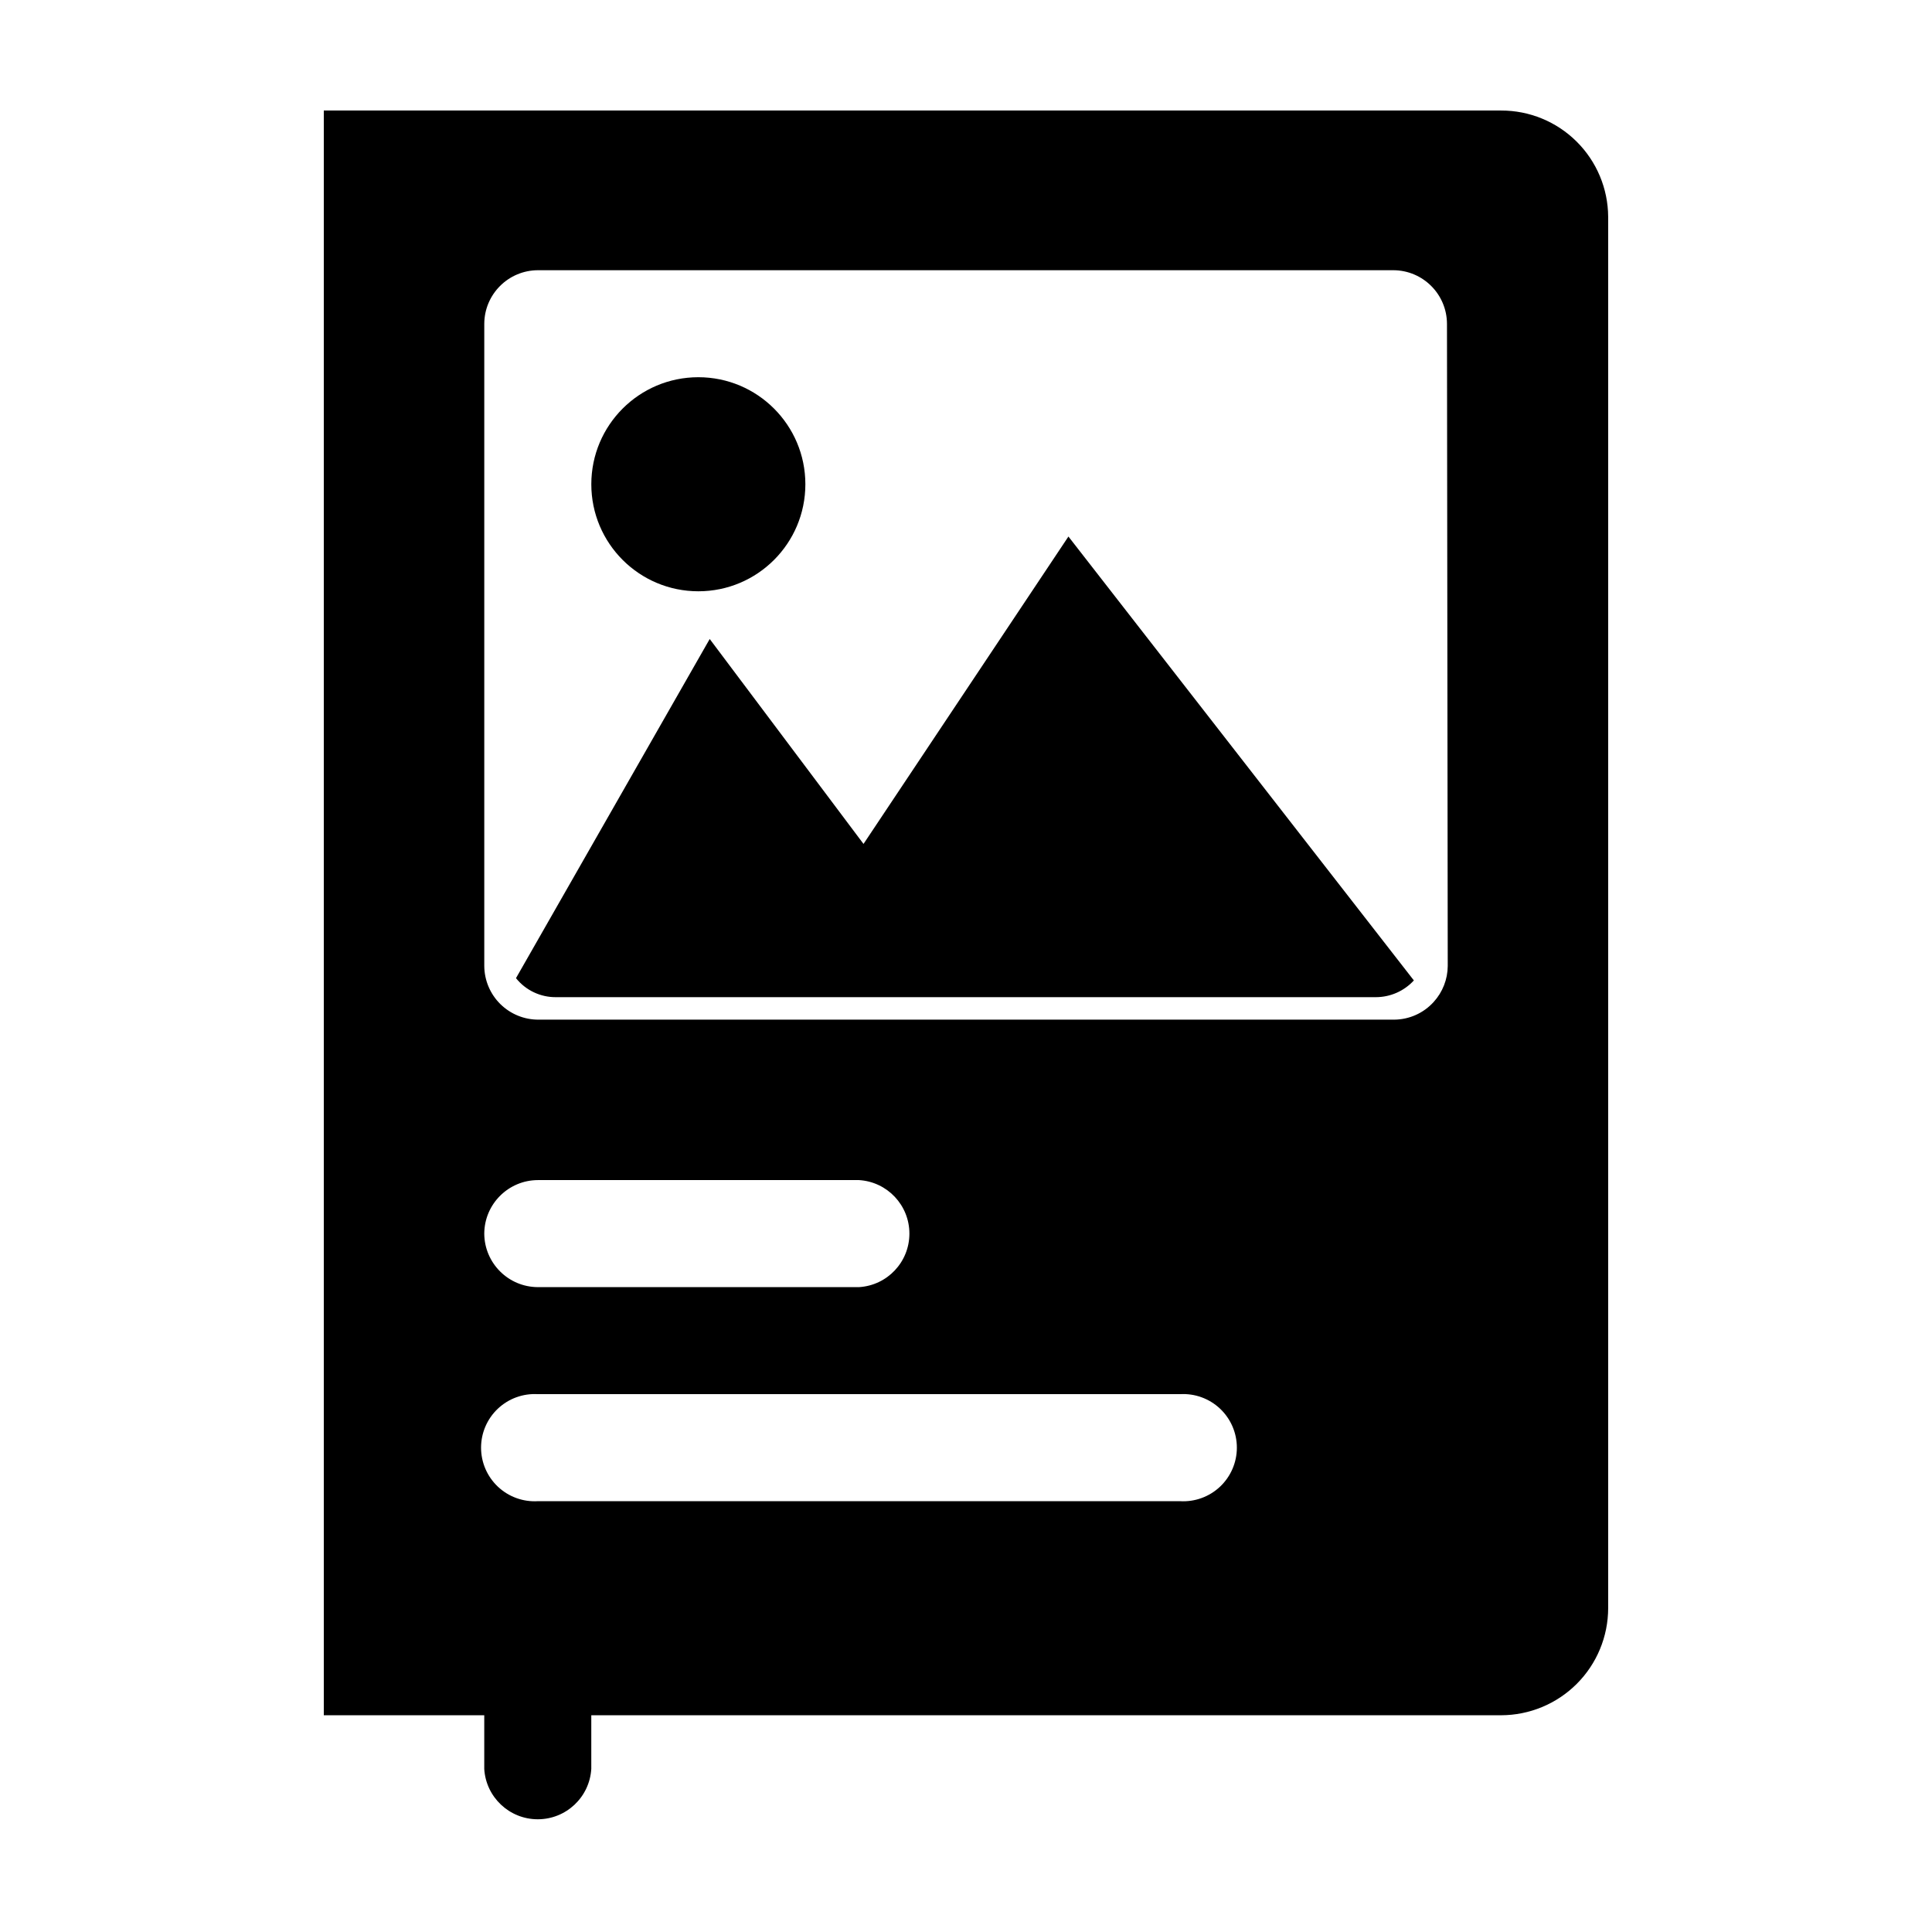 <?xml version="1.0" encoding="UTF-8"?>
<!-- Uploaded to: ICON Repo, www.iconrepo.com, Generator: ICON Repo Mixer Tools -->
<svg fill="#000000" width="800px" height="800px" version="1.1" viewBox="144 144 512 512" xmlns="http://www.w3.org/2000/svg">
 <g>
  <path d="m372.84 367.65-40.758-54.309-51.34 89.879c2.578 3.227 6.5 5.086 10.633 5.039h217.24c3.828-0.004 7.484-1.613 10.074-4.434l-91.543-117.64z"/>
  <path d="m541.82 173.29h-312.01v425.27h42.523v14.207h-0.004c0.449 7.504 6.664 13.359 14.184 13.359s13.734-5.856 14.184-13.359v-14.207h241.12c7.519-0.016 14.727-3.008 20.043-8.324 5.316-5.316 8.309-12.523 8.32-20.043v-368.74c-0.039-7.488-3.047-14.66-8.363-19.938-5.316-5.281-12.508-8.238-20-8.223zm-85.094 368.54h-170.19c-3.906 0.234-7.738-1.156-10.586-3.84-2.852-2.688-4.465-6.426-4.465-10.344 0-3.914 1.613-7.656 4.465-10.34 2.848-2.684 6.68-4.074 10.586-3.84h170.19c3.91-0.234 7.738 1.156 10.59 3.84 2.848 2.684 4.465 6.426 4.465 10.34 0 3.918-1.617 7.656-4.465 10.344-2.852 2.684-6.68 4.074-10.59 3.84zm-184.39-70.887c0.027-7.832 6.375-14.18 14.207-14.207h85.094c7.508 0.449 13.363 6.664 13.363 14.184 0 7.519-5.856 13.734-13.363 14.184h-85.094c-7.812-0.027-14.152-6.344-14.207-14.16zm255.33-70.934c-0.027 3.523-1.355 6.914-3.727 9.52-2.68 2.969-6.484 4.668-10.48 4.688h-226.71c-3.793 0.027-7.445-1.457-10.148-4.121-2.699-2.664-4.234-6.293-4.262-10.086v-170.19c0.027-7.836 6.375-14.18 14.207-14.207h226.71c7.836 0.027 14.18 6.371 14.207 14.207z"/>
  <path d="m357.43 272.33c0 15.668-12.699 28.367-28.363 28.367s-28.363-12.699-28.363-28.367c0-15.664 12.699-28.363 28.363-28.363s28.363 12.699 28.363 28.363"/>
 </g>
</svg>